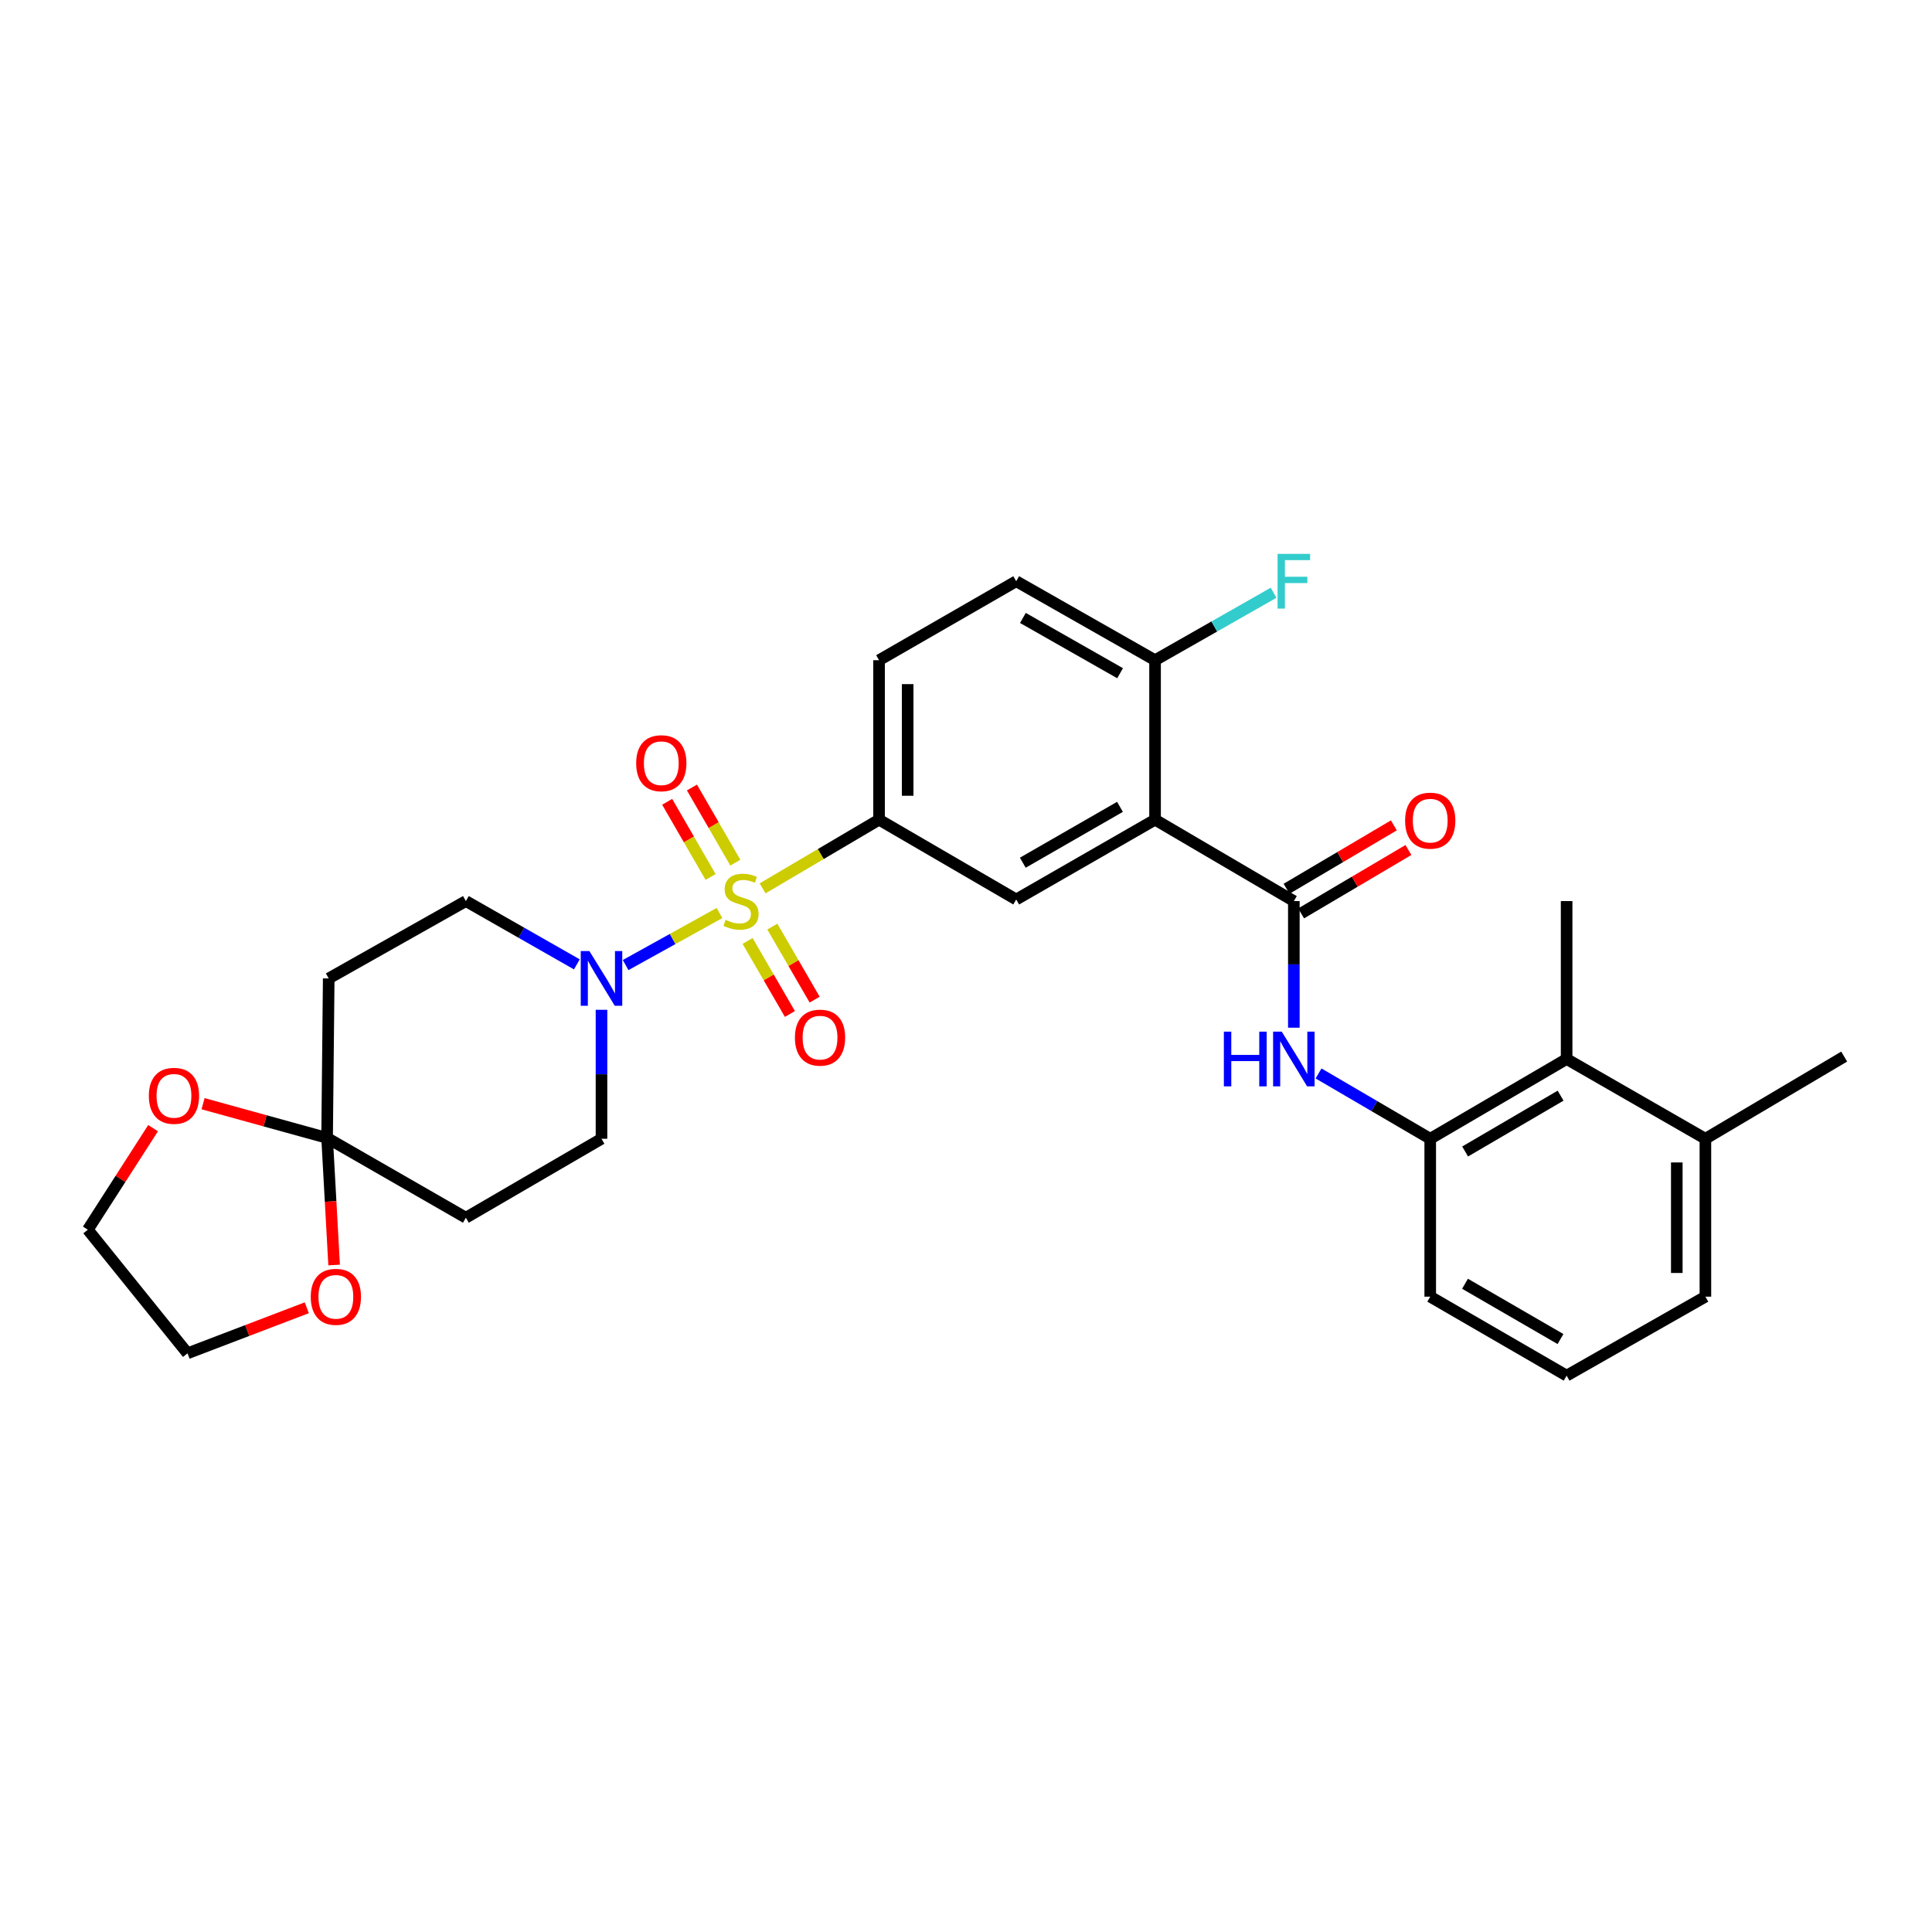 <?xml version='1.0' encoding='iso-8859-1'?>
<svg version='1.1' baseProfile='full'
              xmlns='http://www.w3.org/2000/svg'
                      xmlns:rdkit='http://www.rdkit.org/xml'
                      xmlns:xlink='http://www.w3.org/1999/xlink'
                  xml:space='preserve'
width='1000px' height='1000px' viewBox='0 0 1000 1000'>
<!-- END OF HEADER -->
<rect style='opacity:1.0;fill:#FFFFFF;stroke:none' width='1000' height='1000' x='0' y='0'> </rect>
<path class='bond-2' d='M 372.416,472.573 L 348.118,486.044' style='fill:none;fill-rule:evenodd;stroke:#CCCC00;stroke-width:6px;stroke-linecap:butt;stroke-linejoin:miter;stroke-opacity:1' />
<path class='bond-2' d='M 348.118,486.044 L 323.819,499.514' style='fill:none;fill-rule:evenodd;stroke:#0000FF;stroke-width:6px;stroke-linecap:butt;stroke-linejoin:miter;stroke-opacity:1' />
<path class='bond-3' d='M 394.714,459.817 L 424.856,442.041' style='fill:none;fill-rule:evenodd;stroke:#CCCC00;stroke-width:6px;stroke-linecap:butt;stroke-linejoin:miter;stroke-opacity:1' />
<path class='bond-3' d='M 424.856,442.041 L 454.999,424.264' style='fill:none;fill-rule:evenodd;stroke:#000000;stroke-width:6px;stroke-linecap:butt;stroke-linejoin:miter;stroke-opacity:1' />
<path class='bond-8' d='M 386.954,487.025 L 397.903,505.929' style='fill:none;fill-rule:evenodd;stroke:#CCCC00;stroke-width:6px;stroke-linecap:butt;stroke-linejoin:miter;stroke-opacity:1' />
<path class='bond-8' d='M 397.903,505.929 L 408.852,524.833' style='fill:none;fill-rule:evenodd;stroke:#FF0000;stroke-width:6px;stroke-linecap:butt;stroke-linejoin:miter;stroke-opacity:1' />
<path class='bond-8' d='M 399.766,479.604 L 410.715,498.509' style='fill:none;fill-rule:evenodd;stroke:#CCCC00;stroke-width:6px;stroke-linecap:butt;stroke-linejoin:miter;stroke-opacity:1' />
<path class='bond-8' d='M 410.715,498.509 L 421.664,517.413' style='fill:none;fill-rule:evenodd;stroke:#FF0000;stroke-width:6px;stroke-linecap:butt;stroke-linejoin:miter;stroke-opacity:1' />
<path class='bond-9' d='M 380.621,446.509 L 369.383,427.059' style='fill:none;fill-rule:evenodd;stroke:#CCCC00;stroke-width:6px;stroke-linecap:butt;stroke-linejoin:miter;stroke-opacity:1' />
<path class='bond-9' d='M 369.383,427.059 L 358.145,407.609' style='fill:none;fill-rule:evenodd;stroke:#FF0000;stroke-width:6px;stroke-linecap:butt;stroke-linejoin:miter;stroke-opacity:1' />
<path class='bond-9' d='M 367.801,453.916 L 356.563,434.466' style='fill:none;fill-rule:evenodd;stroke:#CCCC00;stroke-width:6px;stroke-linecap:butt;stroke-linejoin:miter;stroke-opacity:1' />
<path class='bond-9' d='M 356.563,434.466 L 345.325,415.016' style='fill:none;fill-rule:evenodd;stroke:#FF0000;stroke-width:6px;stroke-linecap:butt;stroke-linejoin:miter;stroke-opacity:1' />
<path class='bond-0' d='M 597.858,424.264 L 525.992,465.572' style='fill:none;fill-rule:evenodd;stroke:#000000;stroke-width:6px;stroke-linecap:butt;stroke-linejoin:miter;stroke-opacity:1' />
<path class='bond-0' d='M 579.7,417.624 L 529.394,446.54' style='fill:none;fill-rule:evenodd;stroke:#000000;stroke-width:6px;stroke-linecap:butt;stroke-linejoin:miter;stroke-opacity:1' />
<path class='bond-1' d='M 597.858,424.264 L 669.691,466.395' style='fill:none;fill-rule:evenodd;stroke:#000000;stroke-width:6px;stroke-linecap:butt;stroke-linejoin:miter;stroke-opacity:1' />
<path class='bond-31' d='M 597.858,424.264 L 597.858,341.722' style='fill:none;fill-rule:evenodd;stroke:#000000;stroke-width:6px;stroke-linecap:butt;stroke-linejoin:miter;stroke-opacity:1' />
<path class='bond-4' d='M 669.691,466.395 L 669.691,499.165' style='fill:none;fill-rule:evenodd;stroke:#000000;stroke-width:6px;stroke-linecap:butt;stroke-linejoin:miter;stroke-opacity:1' />
<path class='bond-4' d='M 669.691,499.165 L 669.691,531.936' style='fill:none;fill-rule:evenodd;stroke:#0000FF;stroke-width:6px;stroke-linecap:butt;stroke-linejoin:miter;stroke-opacity:1' />
<path class='bond-18' d='M 673.456,472.769 L 701.226,456.363' style='fill:none;fill-rule:evenodd;stroke:#000000;stroke-width:6px;stroke-linecap:butt;stroke-linejoin:miter;stroke-opacity:1' />
<path class='bond-18' d='M 701.226,456.363 L 728.997,439.957' style='fill:none;fill-rule:evenodd;stroke:#FF0000;stroke-width:6px;stroke-linecap:butt;stroke-linejoin:miter;stroke-opacity:1' />
<path class='bond-18' d='M 665.925,460.021 L 693.696,443.615' style='fill:none;fill-rule:evenodd;stroke:#000000;stroke-width:6px;stroke-linecap:butt;stroke-linejoin:miter;stroke-opacity:1' />
<path class='bond-18' d='M 693.696,443.615 L 721.466,427.209' style='fill:none;fill-rule:evenodd;stroke:#FF0000;stroke-width:6px;stroke-linecap:butt;stroke-linejoin:miter;stroke-opacity:1' />
<path class='bond-14' d='M 311.333,522.671 L 311.333,556.047' style='fill:none;fill-rule:evenodd;stroke:#0000FF;stroke-width:6px;stroke-linecap:butt;stroke-linejoin:miter;stroke-opacity:1' />
<path class='bond-14' d='M 311.333,556.047 L 311.333,589.423' style='fill:none;fill-rule:evenodd;stroke:#000000;stroke-width:6px;stroke-linecap:butt;stroke-linejoin:miter;stroke-opacity:1' />
<path class='bond-15' d='M 298.573,499.158 L 269.855,482.776' style='fill:none;fill-rule:evenodd;stroke:#0000FF;stroke-width:6px;stroke-linecap:butt;stroke-linejoin:miter;stroke-opacity:1' />
<path class='bond-15' d='M 269.855,482.776 L 241.138,466.395' style='fill:none;fill-rule:evenodd;stroke:#000000;stroke-width:6px;stroke-linecap:butt;stroke-linejoin:miter;stroke-opacity:1' />
<path class='bond-5' d='M 454.999,424.264 L 525.992,465.572' style='fill:none;fill-rule:evenodd;stroke:#000000;stroke-width:6px;stroke-linecap:butt;stroke-linejoin:miter;stroke-opacity:1' />
<path class='bond-19' d='M 454.999,424.264 L 454.999,341.722' style='fill:none;fill-rule:evenodd;stroke:#000000;stroke-width:6px;stroke-linecap:butt;stroke-linejoin:miter;stroke-opacity:1' />
<path class='bond-19' d='M 469.804,411.883 L 469.804,354.103' style='fill:none;fill-rule:evenodd;stroke:#000000;stroke-width:6px;stroke-linecap:butt;stroke-linejoin:miter;stroke-opacity:1' />
<path class='bond-7' d='M 682.475,555.616 L 711.378,572.519' style='fill:none;fill-rule:evenodd;stroke:#0000FF;stroke-width:6px;stroke-linecap:butt;stroke-linejoin:miter;stroke-opacity:1' />
<path class='bond-7' d='M 711.378,572.519 L 740.281,589.423' style='fill:none;fill-rule:evenodd;stroke:#000000;stroke-width:6px;stroke-linecap:butt;stroke-linejoin:miter;stroke-opacity:1' />
<path class='bond-6' d='M 169.305,588.995 L 170.144,506.436' style='fill:none;fill-rule:evenodd;stroke:#000000;stroke-width:6px;stroke-linecap:butt;stroke-linejoin:miter;stroke-opacity:1' />
<path class='bond-16' d='M 169.305,588.995 L 137.203,580.133' style='fill:none;fill-rule:evenodd;stroke:#000000;stroke-width:6px;stroke-linecap:butt;stroke-linejoin:miter;stroke-opacity:1' />
<path class='bond-16' d='M 137.203,580.133 L 105.1,571.271' style='fill:none;fill-rule:evenodd;stroke:#FF0000;stroke-width:6px;stroke-linecap:butt;stroke-linejoin:miter;stroke-opacity:1' />
<path class='bond-17' d='M 169.305,588.995 L 171.123,621.884' style='fill:none;fill-rule:evenodd;stroke:#000000;stroke-width:6px;stroke-linecap:butt;stroke-linejoin:miter;stroke-opacity:1' />
<path class='bond-17' d='M 171.123,621.884 L 172.94,654.774' style='fill:none;fill-rule:evenodd;stroke:#FF0000;stroke-width:6px;stroke-linecap:butt;stroke-linejoin:miter;stroke-opacity:1' />
<path class='bond-30' d='M 169.305,588.995 L 241.138,630.287' style='fill:none;fill-rule:evenodd;stroke:#000000;stroke-width:6px;stroke-linecap:butt;stroke-linejoin:miter;stroke-opacity:1' />
<path class='bond-12' d='M 740.281,589.423 L 810.88,548.139' style='fill:none;fill-rule:evenodd;stroke:#000000;stroke-width:6px;stroke-linecap:butt;stroke-linejoin:miter;stroke-opacity:1' />
<path class='bond-12' d='M 758.345,596.011 L 807.764,567.113' style='fill:none;fill-rule:evenodd;stroke:#000000;stroke-width:6px;stroke-linecap:butt;stroke-linejoin:miter;stroke-opacity:1' />
<path class='bond-23' d='M 740.281,589.423 L 740.281,671.151' style='fill:none;fill-rule:evenodd;stroke:#000000;stroke-width:6px;stroke-linecap:butt;stroke-linejoin:miter;stroke-opacity:1' />
<path class='bond-10' d='M 241.138,630.287 L 311.333,589.423' style='fill:none;fill-rule:evenodd;stroke:#000000;stroke-width:6px;stroke-linecap:butt;stroke-linejoin:miter;stroke-opacity:1' />
<path class='bond-11' d='M 170.144,506.436 L 241.138,466.395' style='fill:none;fill-rule:evenodd;stroke:#000000;stroke-width:6px;stroke-linecap:butt;stroke-linejoin:miter;stroke-opacity:1' />
<path class='bond-20' d='M 810.88,548.139 L 882.713,589.423' style='fill:none;fill-rule:evenodd;stroke:#000000;stroke-width:6px;stroke-linecap:butt;stroke-linejoin:miter;stroke-opacity:1' />
<path class='bond-25' d='M 810.88,548.139 L 810.88,466.395' style='fill:none;fill-rule:evenodd;stroke:#000000;stroke-width:6px;stroke-linecap:butt;stroke-linejoin:miter;stroke-opacity:1' />
<path class='bond-13' d='M 597.858,341.722 L 525.992,300.842' style='fill:none;fill-rule:evenodd;stroke:#000000;stroke-width:6px;stroke-linecap:butt;stroke-linejoin:miter;stroke-opacity:1' />
<path class='bond-13' d='M 579.757,348.459 L 529.452,319.843' style='fill:none;fill-rule:evenodd;stroke:#000000;stroke-width:6px;stroke-linecap:butt;stroke-linejoin:miter;stroke-opacity:1' />
<path class='bond-22' d='M 597.858,341.722 L 628.531,324.266' style='fill:none;fill-rule:evenodd;stroke:#000000;stroke-width:6px;stroke-linecap:butt;stroke-linejoin:miter;stroke-opacity:1' />
<path class='bond-22' d='M 628.531,324.266 L 659.204,306.81' style='fill:none;fill-rule:evenodd;stroke:#33CCCC;stroke-width:6px;stroke-linecap:butt;stroke-linejoin:miter;stroke-opacity:1' />
<path class='bond-27' d='M 79.234,583.937 L 62.344,610.217' style='fill:none;fill-rule:evenodd;stroke:#FF0000;stroke-width:6px;stroke-linecap:butt;stroke-linejoin:miter;stroke-opacity:1' />
<path class='bond-27' d='M 62.344,610.217 L 45.455,636.497' style='fill:none;fill-rule:evenodd;stroke:#000000;stroke-width:6px;stroke-linecap:butt;stroke-linejoin:miter;stroke-opacity:1' />
<path class='bond-26' d='M 158.79,676.9 L 127.926,688.687' style='fill:none;fill-rule:evenodd;stroke:#FF0000;stroke-width:6px;stroke-linecap:butt;stroke-linejoin:miter;stroke-opacity:1' />
<path class='bond-26' d='M 127.926,688.687 L 97.061,700.474' style='fill:none;fill-rule:evenodd;stroke:#000000;stroke-width:6px;stroke-linecap:butt;stroke-linejoin:miter;stroke-opacity:1' />
<path class='bond-21' d='M 454.999,341.722 L 525.992,300.842' style='fill:none;fill-rule:evenodd;stroke:#000000;stroke-width:6px;stroke-linecap:butt;stroke-linejoin:miter;stroke-opacity:1' />
<path class='bond-29' d='M 882.713,589.423 L 954.545,546.881' style='fill:none;fill-rule:evenodd;stroke:#000000;stroke-width:6px;stroke-linecap:butt;stroke-linejoin:miter;stroke-opacity:1' />
<path class='bond-33' d='M 882.713,589.423 L 882.713,671.151' style='fill:none;fill-rule:evenodd;stroke:#000000;stroke-width:6px;stroke-linecap:butt;stroke-linejoin:miter;stroke-opacity:1' />
<path class='bond-33' d='M 867.907,601.682 L 867.907,658.891' style='fill:none;fill-rule:evenodd;stroke:#000000;stroke-width:6px;stroke-linecap:butt;stroke-linejoin:miter;stroke-opacity:1' />
<path class='bond-24' d='M 740.281,671.151 L 810.88,712.031' style='fill:none;fill-rule:evenodd;stroke:#000000;stroke-width:6px;stroke-linecap:butt;stroke-linejoin:miter;stroke-opacity:1' />
<path class='bond-24' d='M 758.29,664.47 L 807.71,693.086' style='fill:none;fill-rule:evenodd;stroke:#000000;stroke-width:6px;stroke-linecap:butt;stroke-linejoin:miter;stroke-opacity:1' />
<path class='bond-28' d='M 810.88,712.031 L 882.713,671.151' style='fill:none;fill-rule:evenodd;stroke:#000000;stroke-width:6px;stroke-linecap:butt;stroke-linejoin:miter;stroke-opacity:1' />
<path class='bond-32' d='M 97.061,700.474 L 45.455,636.497' style='fill:none;fill-rule:evenodd;stroke:#000000;stroke-width:6px;stroke-linecap:butt;stroke-linejoin:miter;stroke-opacity:1' />
<path  class='atom-0' d='M 375.561 476.115
Q 375.881 476.235, 377.201 476.795
Q 378.521 477.355, 379.961 477.715
Q 381.441 478.035, 382.881 478.035
Q 385.561 478.035, 387.121 476.755
Q 388.681 475.435, 388.681 473.155
Q 388.681 471.595, 387.881 470.635
Q 387.121 469.675, 385.921 469.155
Q 384.721 468.635, 382.721 468.035
Q 380.201 467.275, 378.681 466.555
Q 377.201 465.835, 376.121 464.315
Q 375.081 462.795, 375.081 460.235
Q 375.081 456.675, 377.481 454.475
Q 379.921 452.275, 384.721 452.275
Q 388.001 452.275, 391.721 453.835
L 390.801 456.915
Q 387.401 455.515, 384.841 455.515
Q 382.081 455.515, 380.561 456.675
Q 379.041 457.795, 379.081 459.755
Q 379.081 461.275, 379.841 462.195
Q 380.641 463.115, 381.761 463.635
Q 382.921 464.155, 384.841 464.755
Q 387.401 465.555, 388.921 466.355
Q 390.441 467.155, 391.521 468.795
Q 392.641 470.395, 392.641 473.155
Q 392.641 477.075, 390.001 479.195
Q 387.401 481.275, 383.041 481.275
Q 380.521 481.275, 378.601 480.715
Q 376.721 480.195, 374.481 479.275
L 375.561 476.115
' fill='#CCCC00'/>
<path  class='atom-3' d='M 305.073 492.276
L 314.353 507.276
Q 315.273 508.756, 316.753 511.436
Q 318.233 514.116, 318.313 514.276
L 318.313 492.276
L 322.073 492.276
L 322.073 520.596
L 318.193 520.596
L 308.233 504.196
Q 307.073 502.276, 305.833 500.076
Q 304.633 497.876, 304.273 497.196
L 304.273 520.596
L 300.593 520.596
L 300.593 492.276
L 305.073 492.276
' fill='#0000FF'/>
<path  class='atom-5' d='M 633.471 533.979
L 637.311 533.979
L 637.311 546.019
L 651.791 546.019
L 651.791 533.979
L 655.631 533.979
L 655.631 562.299
L 651.791 562.299
L 651.791 549.219
L 637.311 549.219
L 637.311 562.299
L 633.471 562.299
L 633.471 533.979
' fill='#0000FF'/>
<path  class='atom-5' d='M 663.431 533.979
L 672.711 548.979
Q 673.631 550.459, 675.111 553.139
Q 676.591 555.819, 676.671 555.979
L 676.671 533.979
L 680.431 533.979
L 680.431 562.299
L 676.551 562.299
L 666.591 545.899
Q 665.431 543.979, 664.191 541.779
Q 662.991 539.579, 662.631 538.899
L 662.631 562.299
L 658.951 562.299
L 658.951 533.979
L 663.431 533.979
' fill='#0000FF'/>
<path  class='atom-9' d='M 411.449 537.074
Q 411.449 530.274, 414.809 526.474
Q 418.169 522.674, 424.449 522.674
Q 430.729 522.674, 434.089 526.474
Q 437.449 530.274, 437.449 537.074
Q 437.449 543.954, 434.049 547.874
Q 430.649 551.754, 424.449 551.754
Q 418.209 551.754, 414.809 547.874
Q 411.449 543.994, 411.449 537.074
M 424.449 548.554
Q 428.769 548.554, 431.089 545.674
Q 433.449 542.754, 433.449 537.074
Q 433.449 531.514, 431.089 528.714
Q 428.769 525.874, 424.449 525.874
Q 420.129 525.874, 417.769 528.674
Q 415.449 531.474, 415.449 537.074
Q 415.449 542.794, 417.769 545.674
Q 420.129 548.554, 424.449 548.554
' fill='#FF0000'/>
<path  class='atom-10' d='M 329.286 395.037
Q 329.286 388.237, 332.646 384.437
Q 336.006 380.637, 342.286 380.637
Q 348.566 380.637, 351.926 384.437
Q 355.286 388.237, 355.286 395.037
Q 355.286 401.917, 351.886 405.837
Q 348.486 409.717, 342.286 409.717
Q 336.046 409.717, 332.646 405.837
Q 329.286 401.957, 329.286 395.037
M 342.286 406.517
Q 346.606 406.517, 348.926 403.637
Q 351.286 400.717, 351.286 395.037
Q 351.286 389.477, 348.926 386.677
Q 346.606 383.837, 342.286 383.837
Q 337.966 383.837, 335.606 386.637
Q 333.286 389.437, 333.286 395.037
Q 333.286 400.757, 335.606 403.637
Q 337.966 406.517, 342.286 406.517
' fill='#FF0000'/>
<path  class='atom-17' d='M 77.045 567.195
Q 77.045 560.395, 80.405 556.595
Q 83.765 552.795, 90.045 552.795
Q 96.325 552.795, 99.685 556.595
Q 103.045 560.395, 103.045 567.195
Q 103.045 574.075, 99.645 577.995
Q 96.245 581.875, 90.045 581.875
Q 83.805 581.875, 80.405 577.995
Q 77.045 574.115, 77.045 567.195
M 90.045 578.675
Q 94.365 578.675, 96.685 575.795
Q 99.045 572.875, 99.045 567.195
Q 99.045 561.635, 96.685 558.835
Q 94.365 555.995, 90.045 555.995
Q 85.725 555.995, 83.365 558.795
Q 81.045 561.595, 81.045 567.195
Q 81.045 572.915, 83.365 575.795
Q 85.725 578.675, 90.045 578.675
' fill='#FF0000'/>
<path  class='atom-18' d='M 160.845 671.231
Q 160.845 664.431, 164.205 660.631
Q 167.565 656.831, 173.845 656.831
Q 180.125 656.831, 183.485 660.631
Q 186.845 664.431, 186.845 671.231
Q 186.845 678.111, 183.445 682.031
Q 180.045 685.911, 173.845 685.911
Q 167.605 685.911, 164.205 682.031
Q 160.845 678.151, 160.845 671.231
M 173.845 682.711
Q 178.165 682.711, 180.485 679.831
Q 182.845 676.911, 182.845 671.231
Q 182.845 665.671, 180.485 662.871
Q 178.165 660.031, 173.845 660.031
Q 169.525 660.031, 167.165 662.831
Q 164.845 665.631, 164.845 671.231
Q 164.845 676.951, 167.165 679.831
Q 169.525 682.711, 173.845 682.711
' fill='#FF0000'/>
<path  class='atom-19' d='M 727.281 424.772
Q 727.281 417.972, 730.641 414.172
Q 734.001 410.372, 740.281 410.372
Q 746.561 410.372, 749.921 414.172
Q 753.281 417.972, 753.281 424.772
Q 753.281 431.652, 749.881 435.572
Q 746.481 439.452, 740.281 439.452
Q 734.041 439.452, 730.641 435.572
Q 727.281 431.692, 727.281 424.772
M 740.281 436.252
Q 744.601 436.252, 746.921 433.372
Q 749.281 430.452, 749.281 424.772
Q 749.281 419.212, 746.921 416.412
Q 744.601 413.572, 740.281 413.572
Q 735.961 413.572, 733.601 416.372
Q 731.281 419.172, 731.281 424.772
Q 731.281 430.492, 733.601 433.372
Q 735.961 436.252, 740.281 436.252
' fill='#FF0000'/>
<path  class='atom-23' d='M 661.271 286.682
L 678.111 286.682
L 678.111 289.922
L 665.071 289.922
L 665.071 298.522
L 676.671 298.522
L 676.671 301.802
L 665.071 301.802
L 665.071 315.002
L 661.271 315.002
L 661.271 286.682
' fill='#33CCCC'/>
</svg>
